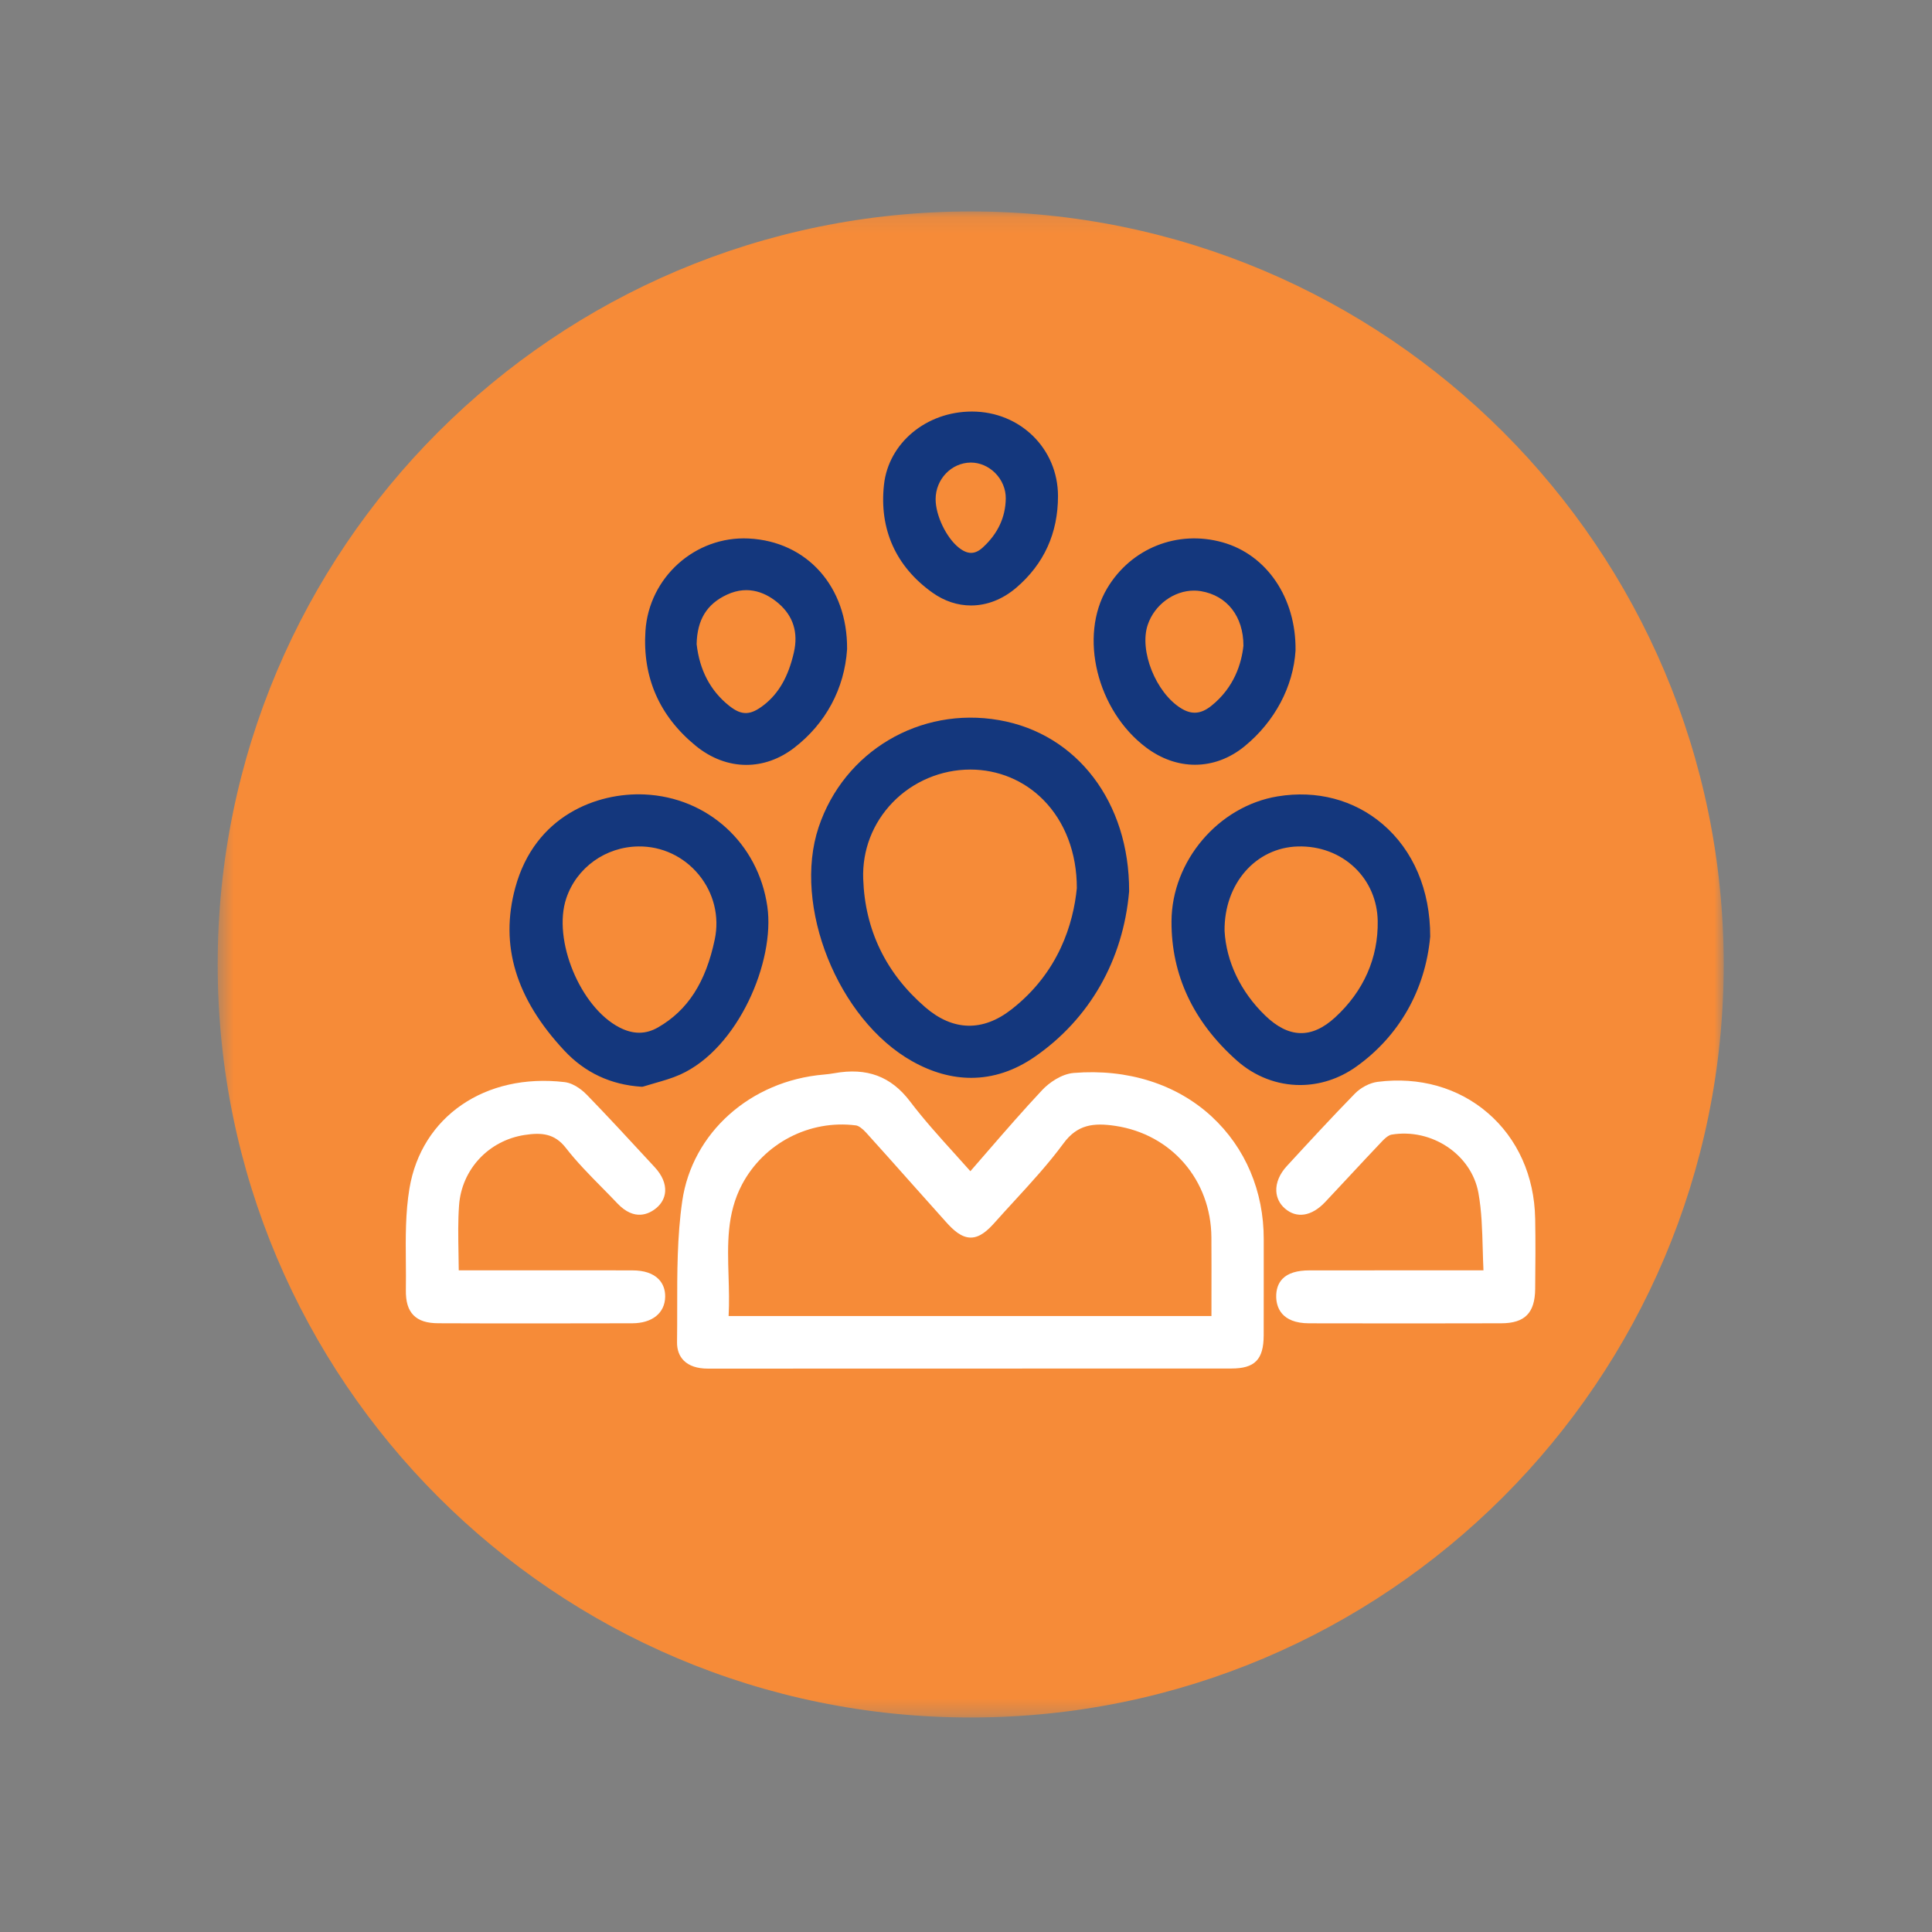 <svg xmlns="http://www.w3.org/2000/svg" xmlns:xlink="http://www.w3.org/1999/xlink" width="120" height="120" viewBox="0 0 120 120">
    <rect x="0" y="0" width="120" height="120" fill="#808080" stroke="none"/>
    <defs>
        <path id="1gdw2wsxra" d="M0.52 0.134L94.062 0.134 94.062 93.677 0.52 93.677z"/>
    </defs>
    <g fill="none" fill-rule="evenodd">
        <g>
            <g>
                <g transform="translate(13 13)">
                    <mask id="nzokspt7xb" fill="#fff">
                        <use xlink:href="#1gdw2wsxra"/>
                    </mask>
                    <path fill="#F68B38" d="M94.063 46.905c0-25.83-20.94-46.772-46.772-46.772C21.46.133.52 21.074.52 46.905s20.94 46.772 46.77 46.772c25.833 0 46.773-20.94 46.773-46.772" mask="url(#nzokspt7xb)"/>
                </g>
                <path fill="#FFF" d="M32.252 66.273c-.061-2.001-.118-3.891.832-5.694 1.357-2.573 4.204-4.051 7.085-3.677.155.02.396.191.627.447.943 1.041 1.892 2.108 2.81 3.141.718.806 1.435 1.612 2.157 2.415.45.502.947.962 1.533.964.58-.002 1.067-.459 1.506-.954.4-.45.809-.895 1.217-1.34 1.039-1.131 2.112-2.301 3.038-3.56.862-1.172 1.865-1.285 3.205-1.087 3.5.519 5.959 3.371 5.98 6.934.008 1.17.006 2.34.004 3.542l-.001 1.338h-29.99c.047-.83.02-1.661-.003-2.469m30.012-9.919c-2.185-2.02-5.227-2.983-8.568-2.712-.773.064-1.544.615-1.968 1.068-1.171 1.25-2.27 2.516-3.432 3.856l-1.024 1.18c-.328-.371-.66-.737-.99-1.103-.937-1.036-1.906-2.108-2.753-3.226-1.184-1.562-2.68-2.122-4.708-1.758-.204.037-.425.065-.656.085-4.561.389-8.175 3.621-8.79 7.861-.317 2.194-.315 4.46-.313 6.651 0 .704 0 1.407-.01 2.109-.005.471.133.853.412 1.136.332.337.84.507 1.51.507h.003c5.664-.003 11.328-.004 16.992-.004l15.516-.003c1.456-.001 1.999-.558 2.005-2.055.005-1.084.004-2.17.003-3.254-.001-.904-.002-1.807 0-2.71.008-2.987-1.14-5.696-3.23-7.628" transform="translate(13 13)"/>
                <path fill="#14377D" d="M42.448 36.836c1.254-1.295 3.01-2.037 4.818-2.037h.017c1.714.004 3.316.67 4.51 1.871 1.354 1.363 2.096 3.315 2.091 5.497-.215 2.166-1.098 5.225-4.069 7.537-1.78 1.386-3.627 1.338-5.34-.138-2.45-2.114-3.75-4.797-3.86-7.977-.063-1.779.588-3.467 1.833-4.753m1.22 16.085c1.22.685 2.448 1.026 3.652 1.026 1.357 0 2.684-.434 3.94-1.3 3.414-2.357 5.498-6.004 5.871-10.269l.001-.03c.017-5.51-3.229-9.778-8.078-10.62-4.919-.858-9.632 1.94-11.207 6.65-1.632 4.881 1.197 11.95 5.821 14.543M63.06 44.805c-.027-2.91 1.931-5.159 4.558-5.23 1.348-.036 2.603.433 3.533 1.322.895.857 1.4 2.031 1.421 3.307.038 2.295-.876 4.365-2.644 5.987-1.46 1.34-2.88 1.302-4.346-.115-1.523-1.474-2.419-3.345-2.523-5.27m-3.295-.58c-.013 3.325 1.346 6.23 4.042 8.632 1.143 1.02 2.537 1.535 3.945 1.535 1.203 0 2.415-.377 3.486-1.14 2.656-1.89 4.288-4.753 4.593-8.059l.002-.033c.006-2.87-1.046-5.35-2.962-6.98-1.772-1.507-4.086-2.117-6.513-1.717-3.68.606-6.577 4.015-6.593 7.762M26.656 39.574c1.451-.02 2.82.625 3.748 1.757.928 1.13 1.29 2.591.992 4.012-.558 2.67-1.678 4.41-3.527 5.472-.76.437-1.54.44-2.387.005-2.443-1.252-4.175-5.453-3.309-8.026.64-1.905 2.442-3.199 4.483-3.22m.18 14.925l.022.001c.038 0 .075-.006.112-.017.231-.073.465-.14.7-.207.521-.149 1.061-.302 1.572-.53 3.605-1.614 5.912-7.035 5.418-10.449-.566-3.916-3.702-6.775-7.625-6.952-2.94-.132-6.816 1.306-8.032 5.797-.968 3.573.03 6.882 3.052 10.115 1.276 1.366 2.884 2.12 4.78 2.242" transform="translate(13 13)"/>
                <path fill="#FFF" d="M82.351 62.674c-.05-2.628-1.092-4.951-2.935-6.54-1.832-1.582-4.266-2.271-6.853-1.938-.483.062-1.036.349-1.409.73-1.44 1.474-2.857 3.013-4.228 4.502-.448.487-.68 1.04-.652 1.559.022.415.204.785.527 1.069.731.642 1.667.496 2.506-.393.518-.55 1.033-1.102 1.547-1.655.65-.697 1.32-1.418 1.987-2.118.313-.33.497-.401.58-.415 2.501-.422 4.976 1.235 5.406 3.619.202 1.117.234 2.267.268 3.484.012.432.024.876.045 1.326l-2.985-.001c-2.656 0-5.229 0-7.802.002-.796 0-1.35.172-1.693.523-.27.278-.403.66-.392 1.139.015.606.3 1.622 2.043 1.626 2.221.005 4.256.007 6.167.007 2.04 0 3.937-.002 5.771-.008 1.46-.004 2.088-.641 2.103-2.131.016-1.473.027-2.916 0-4.387M26.284 65.906c-1.618-.006-3.236-.005-4.855-.003h-5.935c-.003-.361-.009-.718-.016-1.072-.018-1.03-.036-2 .035-2.97.163-2.23 1.839-4.025 4.076-4.367 1.064-.163 1.862-.086 2.555.803.683.879 1.476 1.682 2.242 2.46.322.327.645.654.96.987 1.061 1.12 1.972.662 2.421.288.331-.277.52-.631.546-1.026.032-.493-.19-1.014-.644-1.505l-.362-.392c-1.253-1.357-2.548-2.76-3.857-4.11-.161-.166-.735-.712-1.388-.788-4.926-.576-8.886 2.143-9.631 6.61-.251 1.506-.237 3.067-.223 4.576.005.565.01 1.149.001 1.718-.011.734.139 1.234.473 1.575.333.34.828.499 1.557.5 1.921.008 3.877.01 5.9.01 1.973 0 4.008-.002 6.132-.008 1.245-.004 2.028-.637 2.044-1.652.006-.435-.134-.812-.407-1.09-.352-.36-.899-.542-1.624-.544" transform="translate(13 13)"/>
                <path fill="#14377D" d="M58.289 25.805c.425-1.256 1.635-2.122 2.873-2.122.144 0 .288.012.43.035 1.63.274 2.64 1.572 2.64 3.389-.115 1.073-.557 2.588-2 3.738-.637.508-1.213.555-1.868.152-1.572-.966-2.62-3.587-2.075-5.192m-.103 7.623c.95.715 2 1.072 3.04 1.072 1.08 0 2.148-.385 3.084-1.153 1.867-1.53 3.018-3.696 3.158-5.939v-.018c.04-3.242-1.782-5.937-4.535-6.706-2.806-.785-5.687.367-7.17 2.865-1.762 2.968-.63 7.585 2.423 9.879M34.45 30.785c-.837.656-1.38.67-2.154.057-1.166-.924-1.847-2.215-2.027-3.838.034-1.513.633-2.489 1.884-3.069 1.383-.644 2.51-.057 3.21.548.911.788 1.23 1.815.944 3.053-.344 1.493-.934 2.526-1.857 3.25m-4.248 2.528c.97.796 2.062 1.195 3.155 1.195 1.026 0 2.05-.353 2.97-1.06 1.96-1.508 3.126-3.68 3.286-6.118l.001-.02c.03-3.867-2.487-6.689-6.12-6.864-3.315-.162-6.187 2.415-6.404 5.741-.188 2.88.86 5.278 3.112 7.126M45.113 18.007c0-1.24.975-2.261 2.172-2.276h.023c.544 0 1.09.234 1.502.646.427.427.668 1.005.66 1.585-.016 1.169-.496 2.194-1.43 3.045-.482.442-.94.444-1.487.008-.781-.624-1.44-2.002-1.44-3.008m-.198 5.803c.748.533 1.57.797 2.397.797.975 0 1.952-.37 2.807-1.1 1.724-1.474 2.597-3.391 2.595-5.7-.003-2.935-2.346-5.24-5.334-5.245h-.013c-2.828 0-5.175 1.949-5.461 4.539-.305 2.769.736 5.089 3.009 6.709" transform="translate(13 13)"/>
            </g>
        </g>
    </g>
</svg>
